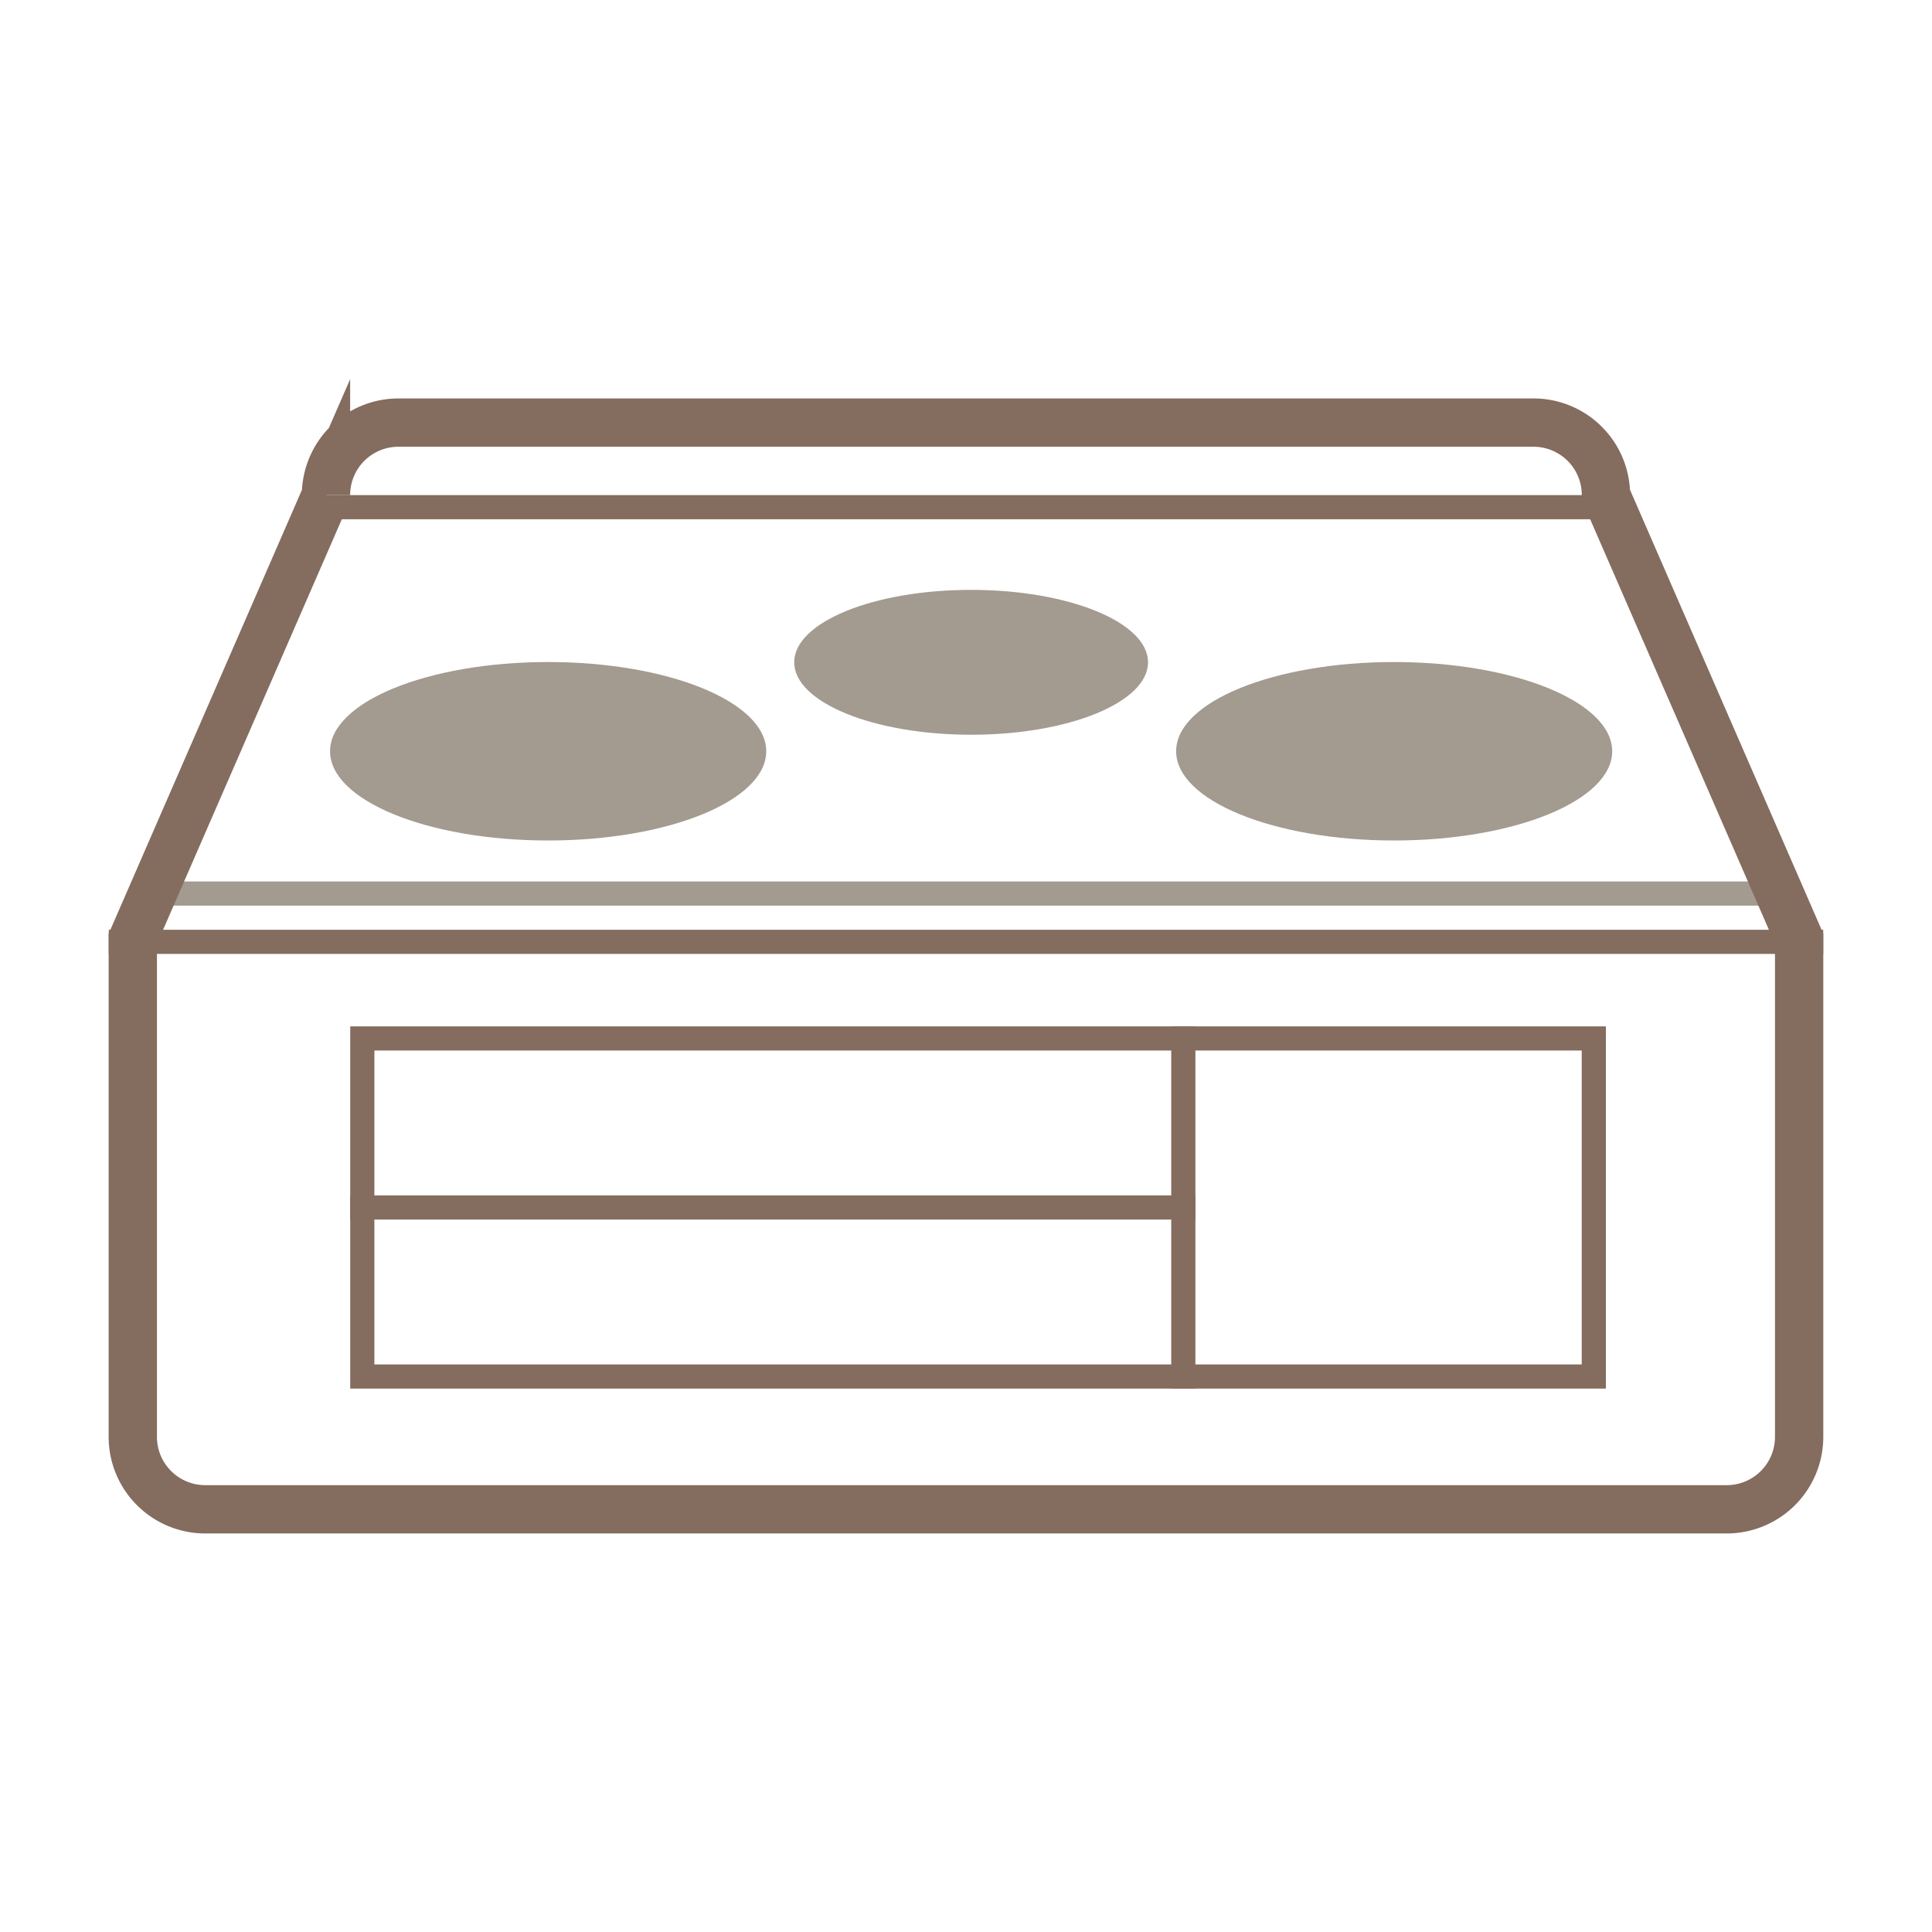 <svg xmlns="http://www.w3.org/2000/svg" width="60" height="60" viewBox="0 0 60 60"><g data-name="01_6"><g data-name="グループ 3601"><path data-name="長方形 4091" fill="none" d="M0 0h60v60H0z"/><g data-name="グループ 3600"><path data-name="パス 3601" d="M17.023 20.56c3.741 0 6.773 1.241 6.773 2.771s-3.032 2.771-6.773 2.771-6.773-1.241-6.773-2.771 3.033-2.771 6.773-2.771z" fill="#a39a90" fill-rule="evenodd"/><path data-name="パス 3602" d="M43.295 20.56c3.741 0 6.773 1.241 6.773 2.771s-3.032 2.771-6.773 2.771-6.769-1.241-6.769-2.772 3.028-2.77 6.769-2.77z" fill="#a39a90" fill-rule="evenodd"/><path data-name="パス 3603" d="M30.159 18.319c3.035 0 5.494 1.007 5.494 2.249s-2.46 2.25-5.494 2.25-5.494-1.007-5.494-2.25 2.459-2.249 5.494-2.249z" fill="#a39a90" fill-rule="evenodd"/><g data-name="パス 3604" fill="none" stroke-miterlimit="10" fill-rule="evenodd"><path d="M9.374 15.374h41.249v.75H9.374z"/><path d="M9.377 15.376h41.245v.75H9.377v-.75z" fill="#846c5f"/></g><g data-name="パス 3605" fill="none" stroke-miterlimit="10" fill-rule="evenodd"><path d="M36.375 31.875h.75v11.249h-.75z"/><path d="M36.374 31.875h.75v11.249h-.75V31.875z" fill="#846c5f"/></g><g data-name="パス 3606" fill="none" stroke-miterlimit="10" fill-rule="evenodd"><path d="M10.874 37.125h26.25v.75h-26.25z"/><path d="M10.877 37.124h26.247v.75H10.877v-.75z" fill="#846c5f"/></g><g data-name="パス 3607" fill="none" stroke-miterlimit="10" fill-rule="evenodd"><path d="M10.874 31.875h39v11.249h-39z"/><path d="M11.627 32.625v9.749h37.495v-9.749H11.627m-.75-.75h38.995v11.249H10.877V31.875z" fill="#846c5f"/></g><g data-name="パス 3608" fill="none" stroke-miterlimit="10" fill-rule="evenodd"><path d="M3.374 28.875h53.248v.75H3.374z"/><path d="M3.378 28.875h53.244v.75H3.378v-.75z" fill="#846c5f"/></g><path data-name="パス 3609" d="M4.124 27.375h51.748v.75H4.124z" fill="#a39a90" fill-rule="evenodd"/><path data-name="パス 3610" d="M12.377 13.124h35.247a2.25 2.25 0 012.25 2.249l6 13.78v15.471a2.25 2.25 0 01-2.25 2.249H6.378a2.25 2.25 0 01-2.254-2.249V29.156l6-13.78a2.25 2.25 0 012.253-2.252z" fill="none" stroke="#846c5f" stroke-miterlimit="10" stroke-width="1.5"/></g></g></g></svg>